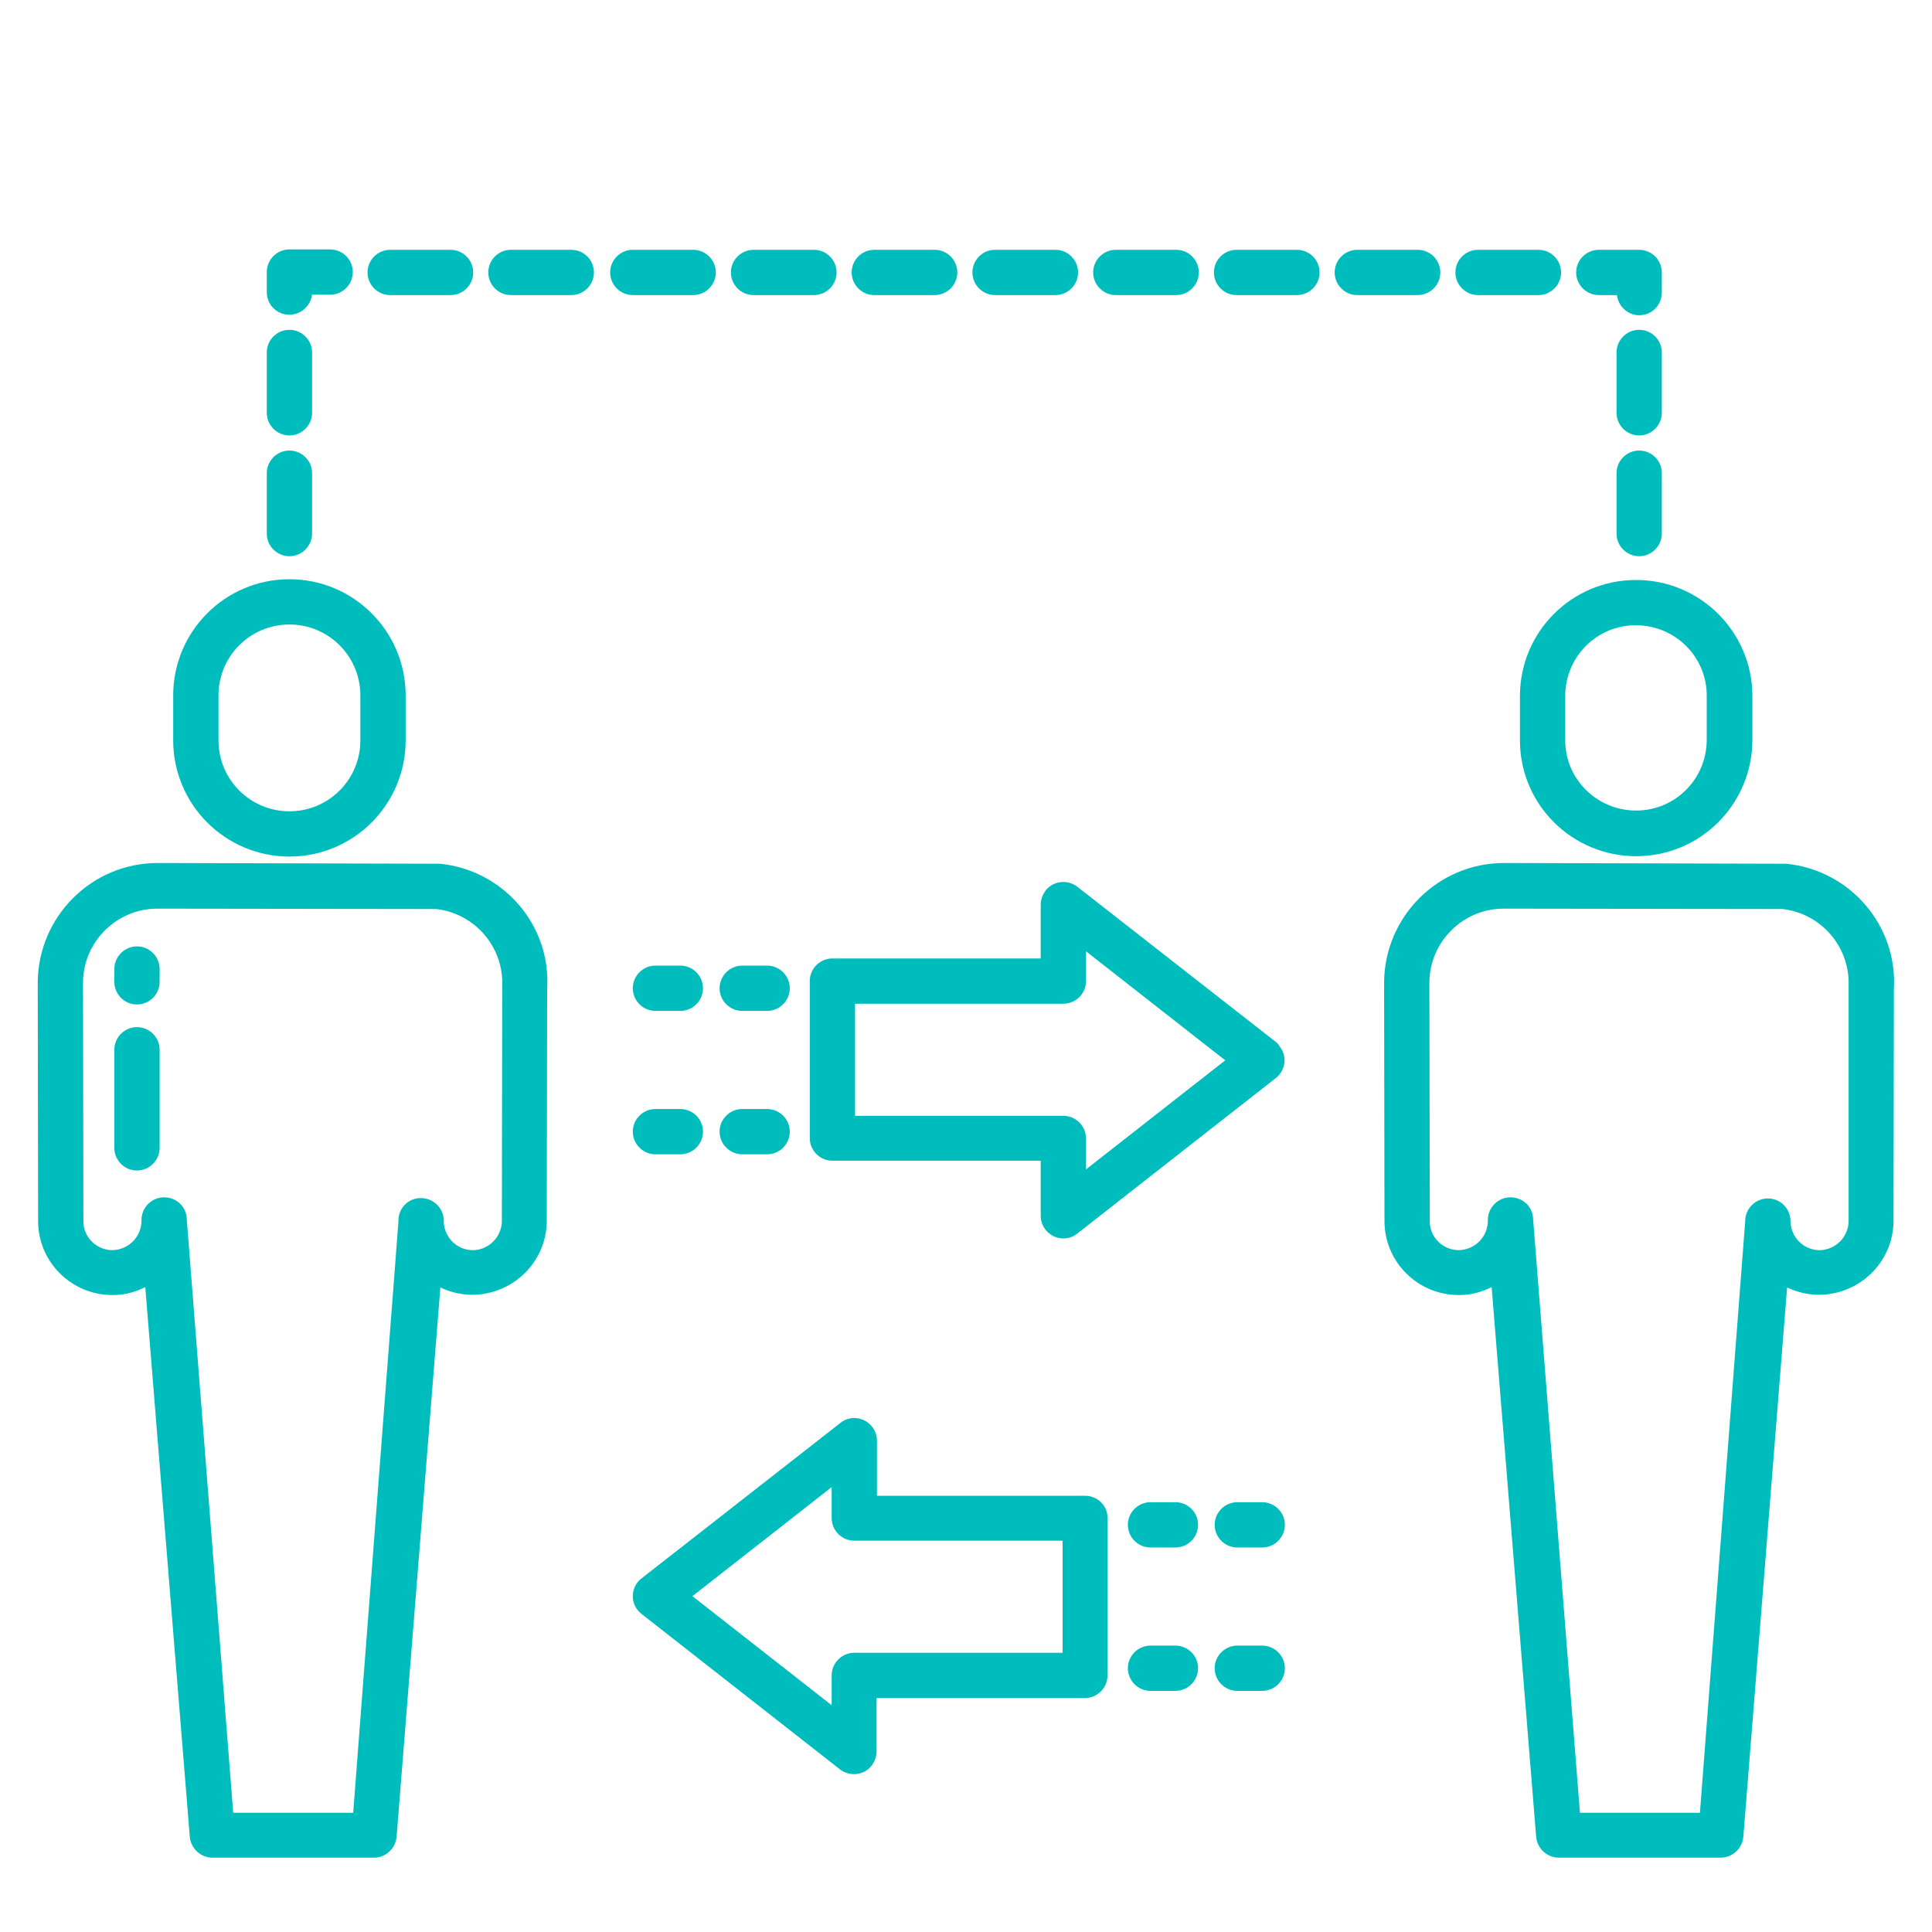 <?xml version="1.0" encoding="UTF-8"?> <!-- Generator: Adobe Illustrator 25.2.1, SVG Export Plug-In . SVG Version: 6.00 Build 0) --> <svg xmlns="http://www.w3.org/2000/svg" xmlns:xlink="http://www.w3.org/1999/xlink" id="Layer_1" x="0px" y="0px" viewBox="0 0 512 512" style="enable-background:new 0 0 512 512;" xml:space="preserve"> <style type="text/css"> .st0{fill:#00BDBD;} </style> <path class="st0" d="M203.3,255.9h-6.6c-3.3,0-6,2.7-6,6c0,3.3,2.7,6,6,6c0,0,0,0,0,0h6.6c3.3,0,6-2.7,6-6S206.6,255.9,203.3,255.9 L203.3,255.9z"></path> <path class="st0" d="M338.2,276.2L285.5,235c-2.6-2-6.4-1.6-8.4,1c-0.8,1.1-1.3,2.4-1.3,3.7V254h-55.2c-3.3,0-6,2.7-6,6v41.6 c0,3.3,2.7,6,6,6h55.2v14.6c0,3.3,2.7,6,6,6c1.3,0,2.6-0.4,3.7-1.3l52.6-41.2c2.6-2,3.1-5.8,1-8.4 C338.9,276.9,338.6,276.5,338.2,276.2L338.2,276.2z M287.8,309.9v-8.2c0-3.3-2.7-6-6-6h-55.2V266h55.2c3.3,0,6-2.7,6-6v-7.9 l36.9,28.9L287.8,309.9z"></path> <path class="st0" d="M203.3,293.9h-6.6c-3.3,0-6,2.7-6,6s2.7,6,6,6h6.6c3.3,0,6-2.7,6-6S206.6,293.9,203.3,293.9z"></path> <path class="st0" d="M180.3,255.9h-6.6c-3.3,0-6,2.7-6,6c0,3.3,2.7,6,6,6c0,0,0,0,0,0h6.6c3.3,0,6-2.7,6-6S183.6,255.9,180.3,255.9 L180.3,255.9z"></path> <path class="st0" d="M180.3,293.9h-6.6c-3.3,0-6,2.7-6,6s2.7,6,6,6h6.6c3.3,0,6-2.7,6-6S183.6,293.9,180.3,293.9z"></path> <path class="st0" d="M70.7,141.4c0,3.3,2.7,6,6,6s6-2.7,6-6v-16c0-3.3-2.7-6-6-6s-6,2.7-6,6V141.4z"></path> <path class="st0" d="M151.4,66.2h-16c-3.3,0-6,2.7-6,6s2.7,6,6,6h16c3.3,0,6-2.7,6-6S154.7,66.2,151.4,66.2z"></path> <path class="st0" d="M70.7,109.4c0,3.3,2.7,6,6,6s6-2.7,6-6v-16c0-3.3-2.7-6-6-6s-6,2.7-6,6V109.4z"></path> <path class="st0" d="M103.4,78.2h16c3.3,0,6-2.7,6-6s-2.7-6-6-6h-16c-3.3,0-6,2.7-6,6S100.1,78.2,103.4,78.2z"></path> <path class="st0" d="M76.7,83.4c3,0,5.6-2.3,6-5.3h4.8c3.3,0,6-2.7,6-6s-2.7-6-6-6H76.7c-3.3,0-6,2.7-6,6v5.3 C70.7,80.8,73.4,83.4,76.7,83.4z"></path> <path class="st0" d="M440.4,93.4c0-3.3-2.7-6-6-6s-6,2.7-6,6v16c0,3.3,2.7,6,6,6s6-2.7,6-6V93.4z"></path> <path class="st0" d="M434.4,119.4c-3.3,0-6,2.7-6,6v16c0,3.3,2.7,6,6,6s6-2.7,6-6v-16C440.4,122.1,437.7,119.4,434.4,119.4z"></path> <path class="st0" d="M381.7,72.2c0-3.3-2.7-6-6-6h-16c-3.3,0-6,2.7-6,6s2.7,6,6,6h16C379,78.2,381.7,75.5,381.7,72.2z"></path> <path class="st0" d="M349.7,72.2c0-3.3-2.7-6-6-6h-16c-3.3,0-6,2.7-6,6s2.7,6,6,6h16C347,78.2,349.7,75.5,349.7,72.2z"></path> <path class="st0" d="M317.7,72.2c0-3.3-2.7-6-6-6h-16c-3.3,0-6,2.7-6,6s2.7,6,6,6h16C315,78.2,317.7,75.5,317.7,72.2z"></path> <path class="st0" d="M285.7,72.2c0-3.3-2.7-6-6-6h-16c-3.3,0-6,2.7-6,6s2.7,6,6,6h16C283,78.2,285.7,75.5,285.7,72.2z"></path> <path class="st0" d="M253.7,72.2c0-3.3-2.7-6-6-6h-16c-3.3,0-6,2.7-6,6s2.7,6,6,6h16C251,78.2,253.7,75.5,253.7,72.2z"></path> <path class="st0" d="M221.7,72.2c0-3.3-2.7-6-6-6h-16c-3.3,0-6,2.7-6,6s2.7,6,6,6h16C219,78.2,221.7,75.5,221.7,72.2z"></path> <path class="st0" d="M189.7,72.2c0-3.3-2.7-6-6-6h-16c-3.3,0-6,2.7-6,6s2.7,6,6,6h16C187,78.2,189.7,75.5,189.7,72.2z"></path> <path class="st0" d="M440.4,72.2c0-3.3-2.7-6-6-6h-10.7c-3.3,0-6,2.7-6,6s2.7,6,6,6h4.8c0.4,3.3,3.4,5.7,6.6,5.3 c3-0.3,5.3-2.9,5.3-6V72.2z"></path> <path class="st0" d="M413.7,72.2c0-3.3-2.7-6-6-6h-16c-3.3,0-6,2.7-6,6s2.7,6,6,6h16C411,78.2,413.7,75.5,413.7,72.2z"></path> <path class="st0" d="M45.9,184.3v11.9c0,17,13.8,30.8,30.8,30.8s30.8-13.8,30.8-30.8v-11.9c0-17-13.8-30.8-30.8-30.8 C59.7,153.5,45.9,167.3,45.9,184.3z M57.9,184.3c0-10.4,8.4-18.8,18.8-18.8s18.8,8.4,18.8,18.8v11.9c0,10.4-8.4,18.8-18.8,18.8 s-18.8-8.4-18.8-18.8l0,0L57.9,184.3z"></path> <path class="st0" d="M116.6,228.9l-74.8-0.2c-17.5,0-31.7,14.2-31.8,31.7c0,0.9,0.1,63.2,0.1,63.2c0,10.8,8.8,19.6,19.7,19.6H30 c3,0,5.9-0.8,8.5-2.1l11.8,145.7c0.3,3.1,2.9,5.5,6,5.5h42.8c3.1,0,5.7-2.4,6-5.5l11.6-145.6c3,1.4,6.3,2.1,9.5,1.9 c10.6-0.6,18.9-9.4,18.7-20l0.1-61C146.1,245.3,133.5,230.6,116.6,228.9L116.6,228.9z M133,323.3c0.1,4.2-3.1,7.7-7.3,8 c-4.2,0.2-7.8-3-8.1-7.3c0,0,0,0,0-0.1l0-0.4c0-3.3-2.7-6-6.1-6c-3.3,0-6,2.7-5.9,6.1l0,0l-12,156.8H61.8L49.5,323.2 c0-3.3-2.7-5.9-6-5.9h0c-3.3,0-6,2.7-6,6c0.1,4.3-3.3,7.9-7.7,8c-4.2,0-7.7-3.4-7.7-7.6c0,0-0.1-62.4-0.1-63.2 c0-10.9,8.9-19.7,19.7-19.7l73.9,0.1c10.3,1.2,17.9,10.1,17.5,20.4L133,323.3z"></path> <path class="st0" d="M433.6,226.9c17,0,30.7-13.7,30.8-30.7v-11.9c-0.1-17-14-30.7-31-30.6c-16.9,0.1-30.5,13.7-30.6,30.6v11.9 C402.8,213.2,416.6,226.9,433.6,226.9z M414.8,184.3c0.1-10.4,8.5-18.7,18.9-18.6c10.3,0.1,18.6,8.4,18.6,18.6v11.9 c-0.1,10.4-8.5,18.7-18.9,18.6c-10.3-0.1-18.6-8.4-18.6-18.6V184.3z"></path> <path class="st0" d="M473.4,228.9l-74.8-0.2c-17.5,0-31.7,14.2-31.8,31.7c0,0.9,0.1,63.2,0.1,63.2c0,10.8,8.8,19.6,19.7,19.6h0.2 c3,0,5.9-0.8,8.5-2.1l11.8,145.7c0.3,3.1,2.9,5.5,6,5.5H456c3.1,0,5.7-2.4,6-5.5l11.6-145.6c3,1.4,6.3,2.1,9.5,1.9 c10.6-0.6,18.9-9.4,18.7-20l0.1-61C502.9,245.3,490.3,230.6,473.4,228.9L473.4,228.9z M489.9,323.3c0.1,4.2-3.1,7.7-7.3,8 c-4.2,0.2-7.8-3-8.1-7.3c0,0,0,0,0-0.1l0-0.4c-0.1-3.3-2.7-5.9-6-5.9h0c-3.3,0-6,2.7-6,6l-12,156.8h-31.8l-12.4-157.2 c0-3.3-2.7-5.9-6-5.9h0c-3.3,0-6,2.7-6,6c0.1,4.3-3.3,7.9-7.7,8c-4.2,0-7.7-3.4-7.7-7.6c0,0-0.1-62.3-0.1-63.2 c0-10.9,8.9-19.7,19.7-19.7l73.9,0.1c10.3,1.2,17.9,10.1,17.5,20.4L489.9,323.3z"></path> <path class="st0" d="M311.5,436.1h-6.6c-3.3,0-6,2.7-6,6s2.7,6,6,6h6.6c3.3,0,6-2.7,6-6S314.8,436.1,311.5,436.1z"></path> <path class="st0" d="M287.6,396.4h-55.2v-14.6c0-3.3-2.7-6-6-6c-1.3,0-2.6,0.4-3.7,1.3L170,418.3c-2.6,2-3.1,5.8-1,8.4 c0.3,0.4,0.6,0.7,1,1l52.6,41.2c2.6,2,6.4,1.6,8.4-1c0.8-1.1,1.3-2.4,1.3-3.7V450h55.2c3.3,0,6-2.7,6-6v-41.6 C293.6,399.1,290.9,396.4,287.6,396.4L287.6,396.4z M281.6,438h-55.2c-3.3,0-6,2.7-6,6v7.9l-36.9-28.9l36.9-28.9v8.2 c0,3.3,2.7,6,6,6h55.2L281.6,438z"></path> <path class="st0" d="M311.5,398.1h-6.6c-3.3,0-6,2.7-6,6s2.7,6,6,6h6.6c3.3,0,6-2.7,6-6S314.8,398.1,311.5,398.1z"></path> <path class="st0" d="M334.5,436.1h-6.6c-3.3,0-6,2.7-6,6s2.7,6,6,6h6.6c3.3,0,6-2.7,6-6S337.8,436.1,334.5,436.1z"></path> <path class="st0" d="M334.5,398.1h-6.6c-3.3,0-6,2.7-6,6s2.7,6,6,6h6.6c3.3,0,6-2.7,6-6S337.8,398.1,334.5,398.1z"></path> <path class="st0" d="M36.3,266.2c3.3,0,6-2.7,6-6v-3.4c0-3.3-2.7-6-6-6s-6,2.7-6,6v3.4C30.3,263.5,33,266.2,36.3,266.2z"></path> <path class="st0" d="M36.3,272.2c-3.3,0-6,2.7-6,6v26c0,3.3,2.7,6,6,6s6-2.7,6-6v-26C42.3,274.9,39.6,272.2,36.3,272.2z"></path> </svg> 